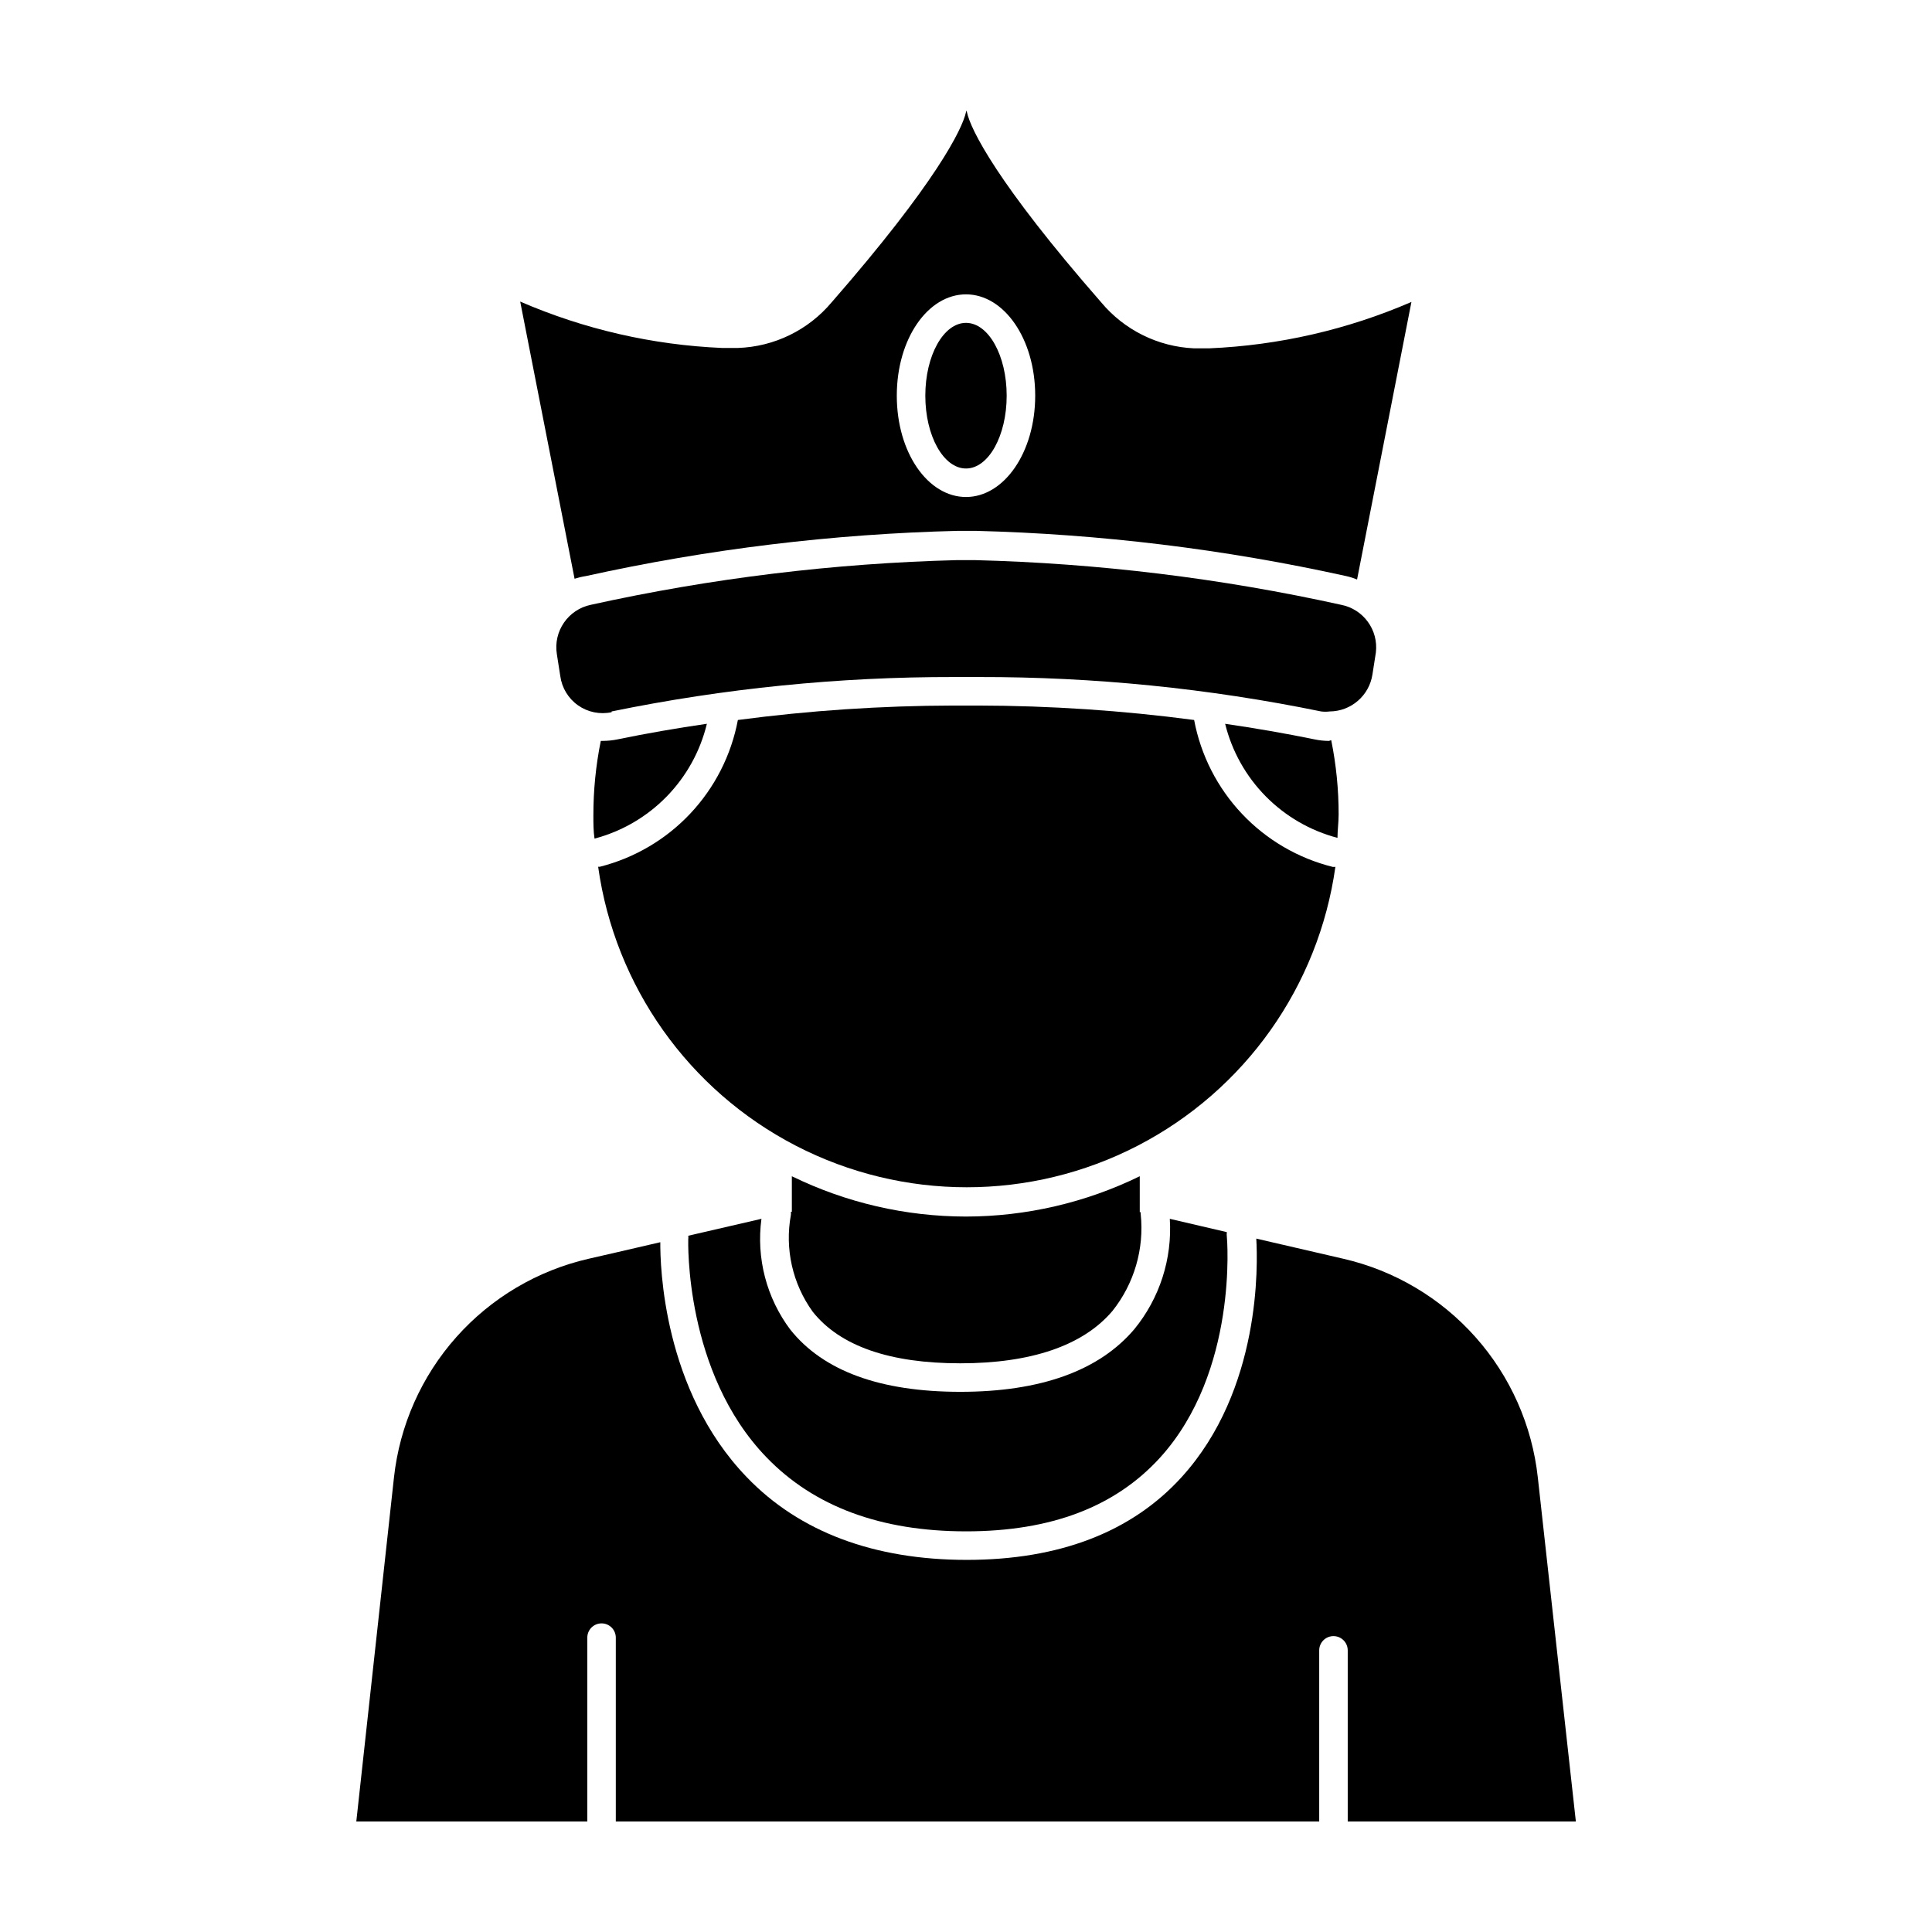 <?xml version="1.0" encoding="UTF-8"?>
<!-- Uploaded to: ICON Repo, www.iconrepo.com, Generator: ICON Repo Mixer Tools -->
<svg fill="#000000" width="800px" height="800px" version="1.1" viewBox="144 144 512 512" xmlns="http://www.w3.org/2000/svg">
 <g>
  <path d="m400 466.4c-15.996-0.012-31.777-3.664-46.152-10.684v9.422h-0.25c0.023 0.27 0.023 0.539 0 0.805-1.664 9 0.43 18.285 5.793 25.695 7.254 9.121 20.457 13.652 39.098 13.652s32.496-4.637 40.305-13.855v0.004c5.781-7.246 8.477-16.477 7.504-25.695-0.023-0.168-0.023-0.336 0-0.504h-0.25v-9.523c-14.34 7.004-30.086 10.656-46.047 10.684z"/>
  <path d="m457.13 535.47c-13.25 14.559-32.445 21.914-56.93 21.914s-44.336-7.356-58.34-21.965c-22.168-23.023-22.922-56.074-22.871-62.219l-11.738 2.719-7.254 1.664h-0.004c-13.559 3.109-25.809 10.363-35.055 20.754-9.246 10.395-15.023 23.406-16.535 37.234l-9.977 91.137h61.215v-48.715c0-2.09 1.691-3.781 3.777-3.781 2.086 0 3.777 1.691 3.777 3.781v48.715h186.41v-45.34c0-2.09 1.691-3.781 3.781-3.781 2.086 0 3.777 1.691 3.777 3.781v45.344h60.457l-10.078-91.141c-1.508-13.82-7.277-26.828-16.516-37.219-9.234-10.395-21.477-17.652-35.023-20.77l-23.074-5.34c0.402 6.699 1.309 40.051-19.801 63.227z"/>
  <path d="m345.79 467-19.398 4.484c0.047 0.316 0.047 0.641 0 0.957 0 0.352-1.059 35.266 20.758 57.785 12.543 13 30.23 19.598 52.852 19.598s39.551-6.551 51.34-19.445c20.859-22.871 17.836-58.289 17.785-58.645l-0.004 0.004c-0.051-0.402-0.051-0.809 0-1.211l-15.113-3.527c0.676 10.598-2.691 21.059-9.422 29.273-9.32 10.98-24.84 16.574-46.098 16.574-21.262 0-36.324-5.543-45.039-16.473h-0.004c-6.312-8.406-9.062-18.957-7.656-29.375z"/>
  <path d="m497.69 373.75h-0.453c-9.219-2.289-17.582-7.172-24.102-14.078-6.519-6.902-10.922-15.535-12.676-24.867-19.008-2.516-38.16-3.797-57.336-3.828h-6.449c-19.105 0.043-38.188 1.32-57.129 3.828-1.75 9.297-6.125 17.902-12.605 24.793s-14.801 11.785-23.973 14.102h-0.453c4.445 31.676 23.973 59.23 52.387 73.922 28.414 14.688 62.188 14.688 90.602 0 28.414-14.691 47.945-42.246 52.391-73.922z"/>
  <path d="m496.18 340.35c-1.27-0.008-2.535-0.141-3.777-0.402-7.859-1.613-15.77-2.973-23.73-4.133 1.789 7.25 5.5 13.883 10.738 19.199 5.242 5.32 11.816 9.129 19.035 11.031 0-2.016 0.301-4.031 0.301-6.098h0.004c0.016-6.648-0.645-13.281-1.965-19.801z"/>
  <path d="m331.33 335.81c-7.961 1.16-15.871 2.519-23.68 4.133-1.258 0.258-2.539 0.395-3.828 0.402h-0.605c-1.32 6.516-1.977 13.148-1.965 19.801 0 2.066 0 4.082 0.301 6.098l0.004-0.004c7.246-1.914 13.836-5.754 19.078-11.113 5.242-5.356 8.938-12.031 10.695-19.316z"/>
  <path d="m299.24 296.67c32.434-7.168 65.484-11.184 98.695-11.992h4.535c33.07 0.832 65.988 4.848 98.293 11.992 0.98 0.219 1.941 0.52 2.871 0.906l14.41-73.555c-16.969 7.34-35.137 11.508-53.605 12.293h-3.981c-9.562-0.418-18.508-4.844-24.637-12.195-27.609-31.59-34.613-45.848-35.57-50.383l-0.25-0.449v0.402c-0.957 4.484-7.961 18.742-35.57 50.383v-0.004c-6.191 7.406-15.242 11.824-24.887 12.145h-4.184c-18.438-0.789-36.57-4.957-53.504-12.293l14.41 73.457v-0.004c0.969-0.312 1.965-0.547 2.973-0.703zm100.76-74.664c10.078 0 18.34 11.789 18.34 26.852-0.004 15.062-8.266 26.852-18.34 26.852-10.078 0-18.34-11.738-18.34-26.852s8.262-26.852 18.34-26.852z"/>
  <path d="m306.09 332.54c29.84-6.113 60.223-9.168 90.684-9.121h6.652c30.457-0.051 60.844 3.004 90.684 9.121 0.754 0.098 1.516 0.098 2.269 0 5.68-0.035 10.492-4.207 11.336-9.824l0.906-5.793c0.715-5.981-3.309-11.5-9.223-12.648-31.922-7.047-64.449-11.012-97.133-11.84h-4.535c-32.684 0.828-65.211 4.793-97.133 11.84-6.031 1.246-10.012 7.023-9.02 13.102l0.906 5.793c0.422 3.129 2.129 5.941 4.711 7.758 2.582 1.816 5.805 2.473 8.895 1.812z"/>
  <path d="m410.78 248.86c0 10.656-4.828 19.297-10.781 19.297-5.957 0-10.781-8.641-10.781-19.297s4.824-19.297 10.781-19.297c5.953 0 10.781 8.641 10.781 19.297"/>
 </g>
</svg>